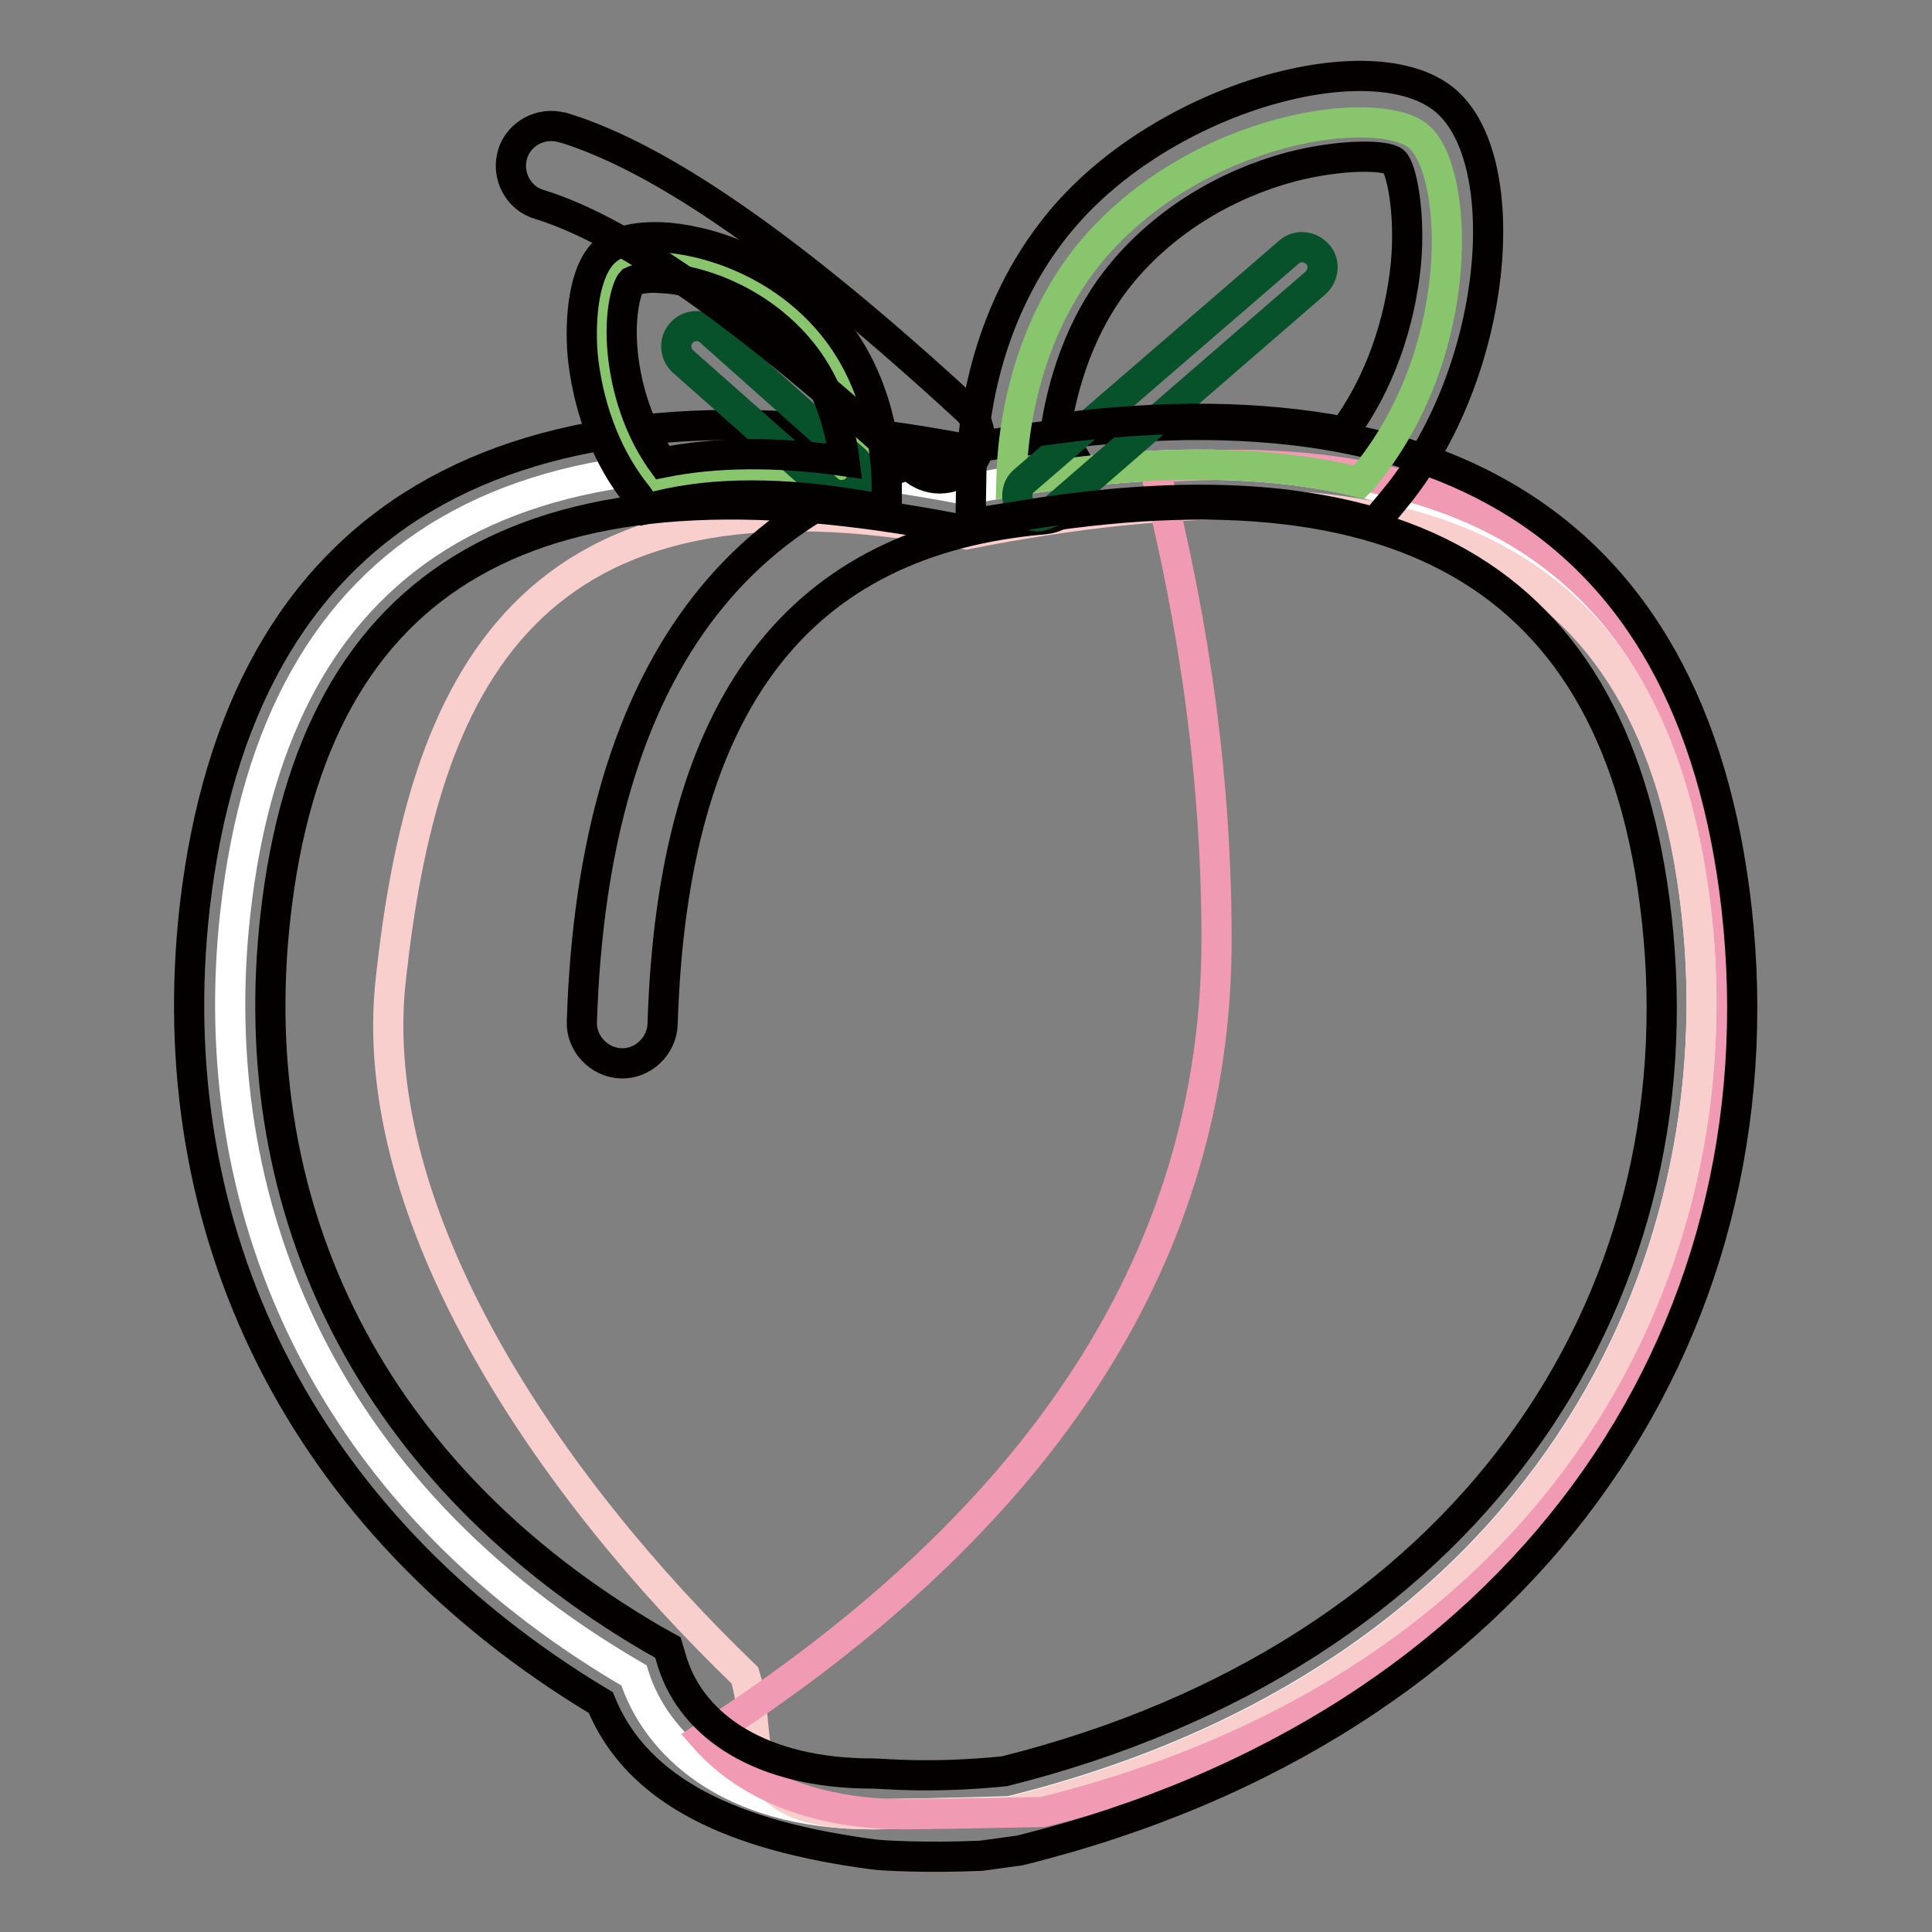 <?xml version="1.0" encoding="utf-8"?>
<!-- Svg Vector Icons : http://www.onlinewebfonts.com/icon -->
<!DOCTYPE svg PUBLIC "-//W3C//DTD SVG 1.1//EN" "http://www.w3.org/Graphics/SVG/1.1/DTD/svg11.dtd">
<svg version="1.1" xmlns="http://www.w3.org/2000/svg" xmlns:xlink="http://www.w3.org/1999/xlink" x="0px" y="0px" viewBox="0 0 256 256" enable-background="new 0 0 256 256" xml:space="preserve">
<rect x="0" y="0" width="256" height="256" fill="#808080" stroke="none"/>
<g> <path stroke-width="4" fill-opacity="0" stroke="#ffffff"  d="M115.6,240.4c-19.3,0-28.8-9.5-31.6-18.4c-41.8-24.3-57.1-63.1-52.8-101.2C36.7,72,69,53.4,128,64.9 c59-11.6,91.3,7.1,96.8,55.9c5.3,47-20.1,101.7-91,119.2C123.2,240.3,117.1,240.4,115.6,240.4z"/> <path stroke-width="4" fill-opacity="0" stroke="#f9cfce"  d="M115.6,240.4c-19.3,0-14.1-9.5-16.9-18.4c-26-25-50.5-61-46.9-92.4C56,91.4,69,59.2,128,70.8 c59-11.6,91.3,1.2,96.8,50.1c5.3,47-20.1,101.7-91,119.2C123.2,240.3,117.1,240.4,115.6,240.4z"/> <path stroke-width="4" fill-opacity="0" stroke="#f19ab4"  d="M93.3,230.2c45.3-29.1,67.9-64.4,67.9-105.7c0-20.3-2.7-41.1-8.2-62.5c45.7-3.6,71,16,75.8,58.9 c5.3,47-20,101.7-90.6,119.2c-10.6,0.2-16.7,0.3-18.2,0.3C106.9,240.4,98.3,235.9,93.3,230.2z"/> <path stroke-width="4" fill-opacity="0" stroke="#040000"  d="M87.8,135.7c-0.1,2.9-2.6,5.3-5.5,5.2c-2.9-0.1-5.3-2.6-5.2-5.5l0,0c1.5-47.4,21.8-73.8,60.4-77.2 c2.9-0.2,5.5,2,5.7,4.9c0.2,2.9-1.9,5.4-4.8,5.7C105.8,71.6,89.1,93.2,87.8,135.7z"/> <path stroke-width="4" fill-opacity="0" stroke="#040000"  d="M219.5,121.5C214.4,76,185.2,59.1,129,70.1l-1,0.2l-1-0.2c-56.2-11-85.4,5.8-90.5,51.3 c-4.4,39,12.7,74.1,50.2,95.9l1.8,1l0.6,2c2.7,8.5,11.8,14.7,26.5,14.7c1.4,0,7.6,0.7,17.5-0.3 C194.3,219.4,225.3,172.8,219.5,121.5L219.5,121.5z M128,59.5c61.2-11.7,96.2,8.8,102.1,60.8c6.4,56.8-28.2,108.4-95,124.9 l-5.1,0.7c-7.3,0.3-13,0-14.4-0.2c-18.1-2.4-31.1-8.1-36-20.1c-40-24-58.6-62.8-53.8-105.4C31.8,68.3,66.8,47.8,128,59.5L128,59.5z "/> <path stroke-width="4" fill-opacity="0" stroke="#88c56d"  d="M134,63.8c0.2-9.3,2.9-21.2,10.6-30.5c14.1-16.7,38.1-19.7,43.4-15.2c5.3,4.5,6.6,28.6-7.5,45.4l-0.4,0.4 C167.5,60.8,152.1,60.8,134,63.8L134,63.8z"/> <path stroke-width="4" fill-opacity="0" stroke="#07512b"  d="M137.5,68.4c-1.5,0-2.7-1.2-2.7-2.7c0-0.8,0.3-1.5,0.9-2l35.1-30.3c1.1-1,2.8-0.8,3.8,0.3 c1,1.1,0.8,2.8-0.3,3.8l0,0l-35.1,30.4C138.7,68.1,138.1,68.4,137.5,68.4z"/> <path stroke-width="4" fill-opacity="0" stroke="#040000"  d="M178.1,57.2c4.7-6.4,7.4-14.3,8.2-22.3c0.6-6.8-0.6-12.6-1.6-13.5c-1.1-0.9-7-1-13.6,0.7 c-8.6,2.3-16.6,7.1-22.3,13.9c-4.8,5.7-7.7,13.1-8.9,20.8C154.3,54.9,167,55.1,178.1,57.2z M128.7,63c0.2-12.2,4.1-24.5,11.9-33.8 c13.8-16.5,41.4-23.9,50.9-15.9c9.5,8,7,36.4-6.8,52.9l-0.4,0.5l-2.1,2.5l-3.2-0.8c-12-2.9-26.7-2.9-44.1,0l-6.3,1L128.7,63z"/> <path stroke-width="4" fill-opacity="0" stroke="#88c56d"  d="M114.8,65.3c-11-1.9-20.3-1.9-28.1,0l-0.2-0.3C78,54.5,78.7,39.2,82,36.4c3.2-2.8,17.8-0.9,26.4,9.6 C113.1,51.9,114.7,59.4,114.8,65.3z"/> <path stroke-width="4" fill-opacity="0" stroke="#07512b"  d="M111.5,65.6c-0.6,0-1.3-0.2-1.8-0.7L90.5,47.9c-1.1-1-1.2-2.7-0.2-3.8c1-1.1,2.7-1.2,3.8-0.2L113.3,61 c1.1,1,1.2,2.7,0.2,3.8C113,65.3,112.3,65.6,111.5,65.6z"/> <path stroke-width="4" fill-opacity="0" stroke="#040000"  d="M117.5,67.5l-3.2-0.5c-10.6-1.8-19.6-1.8-27,0l-1.6,0.4L84.7,66l-0.2-0.3c-5.5-6.8-6.9-14.7-7.3-18.7 c-0.4-5,0.2-11.2,3-13.7c2.1-1.9,5.8-2,8.4-1.8c6.4,0.6,15.5,3.9,21.8,11.7c6,7.4,7,16.3,7.1,20.9L117.5,67.5z M86.7,36.8 c-1.9,0-2.8,0.4-3,0.5c-0.6,0.6-1.7,4.1-1.2,9.3c0.3,3.2,1.4,9.3,5.3,14.7c6.9-1.4,15-1.5,24.1-0.2c-0.5-3.9-1.8-9.7-5.7-14.5 c-5.1-6.3-12.5-9.2-17.7-9.7C87.9,36.9,87.3,36.8,86.7,36.8z"/> <path stroke-width="4" fill-opacity="0" stroke="#040000"  d="M124.5,63.4c-1.3,0-2.6-0.5-3.6-1.4c-21.4-19.7-38-31.4-49.4-34.9c-2.8-0.8-4.4-3.8-3.6-6.6 c0.8-2.8,3.8-4.4,6.6-3.6c0,0,0.1,0,0.1,0c13.1,4,30.6,16.2,53.5,37.3c2.2,2,2.3,5.4,0.3,7.5C127.4,62.8,126,63.4,124.5,63.4z"/></g>
</svg>